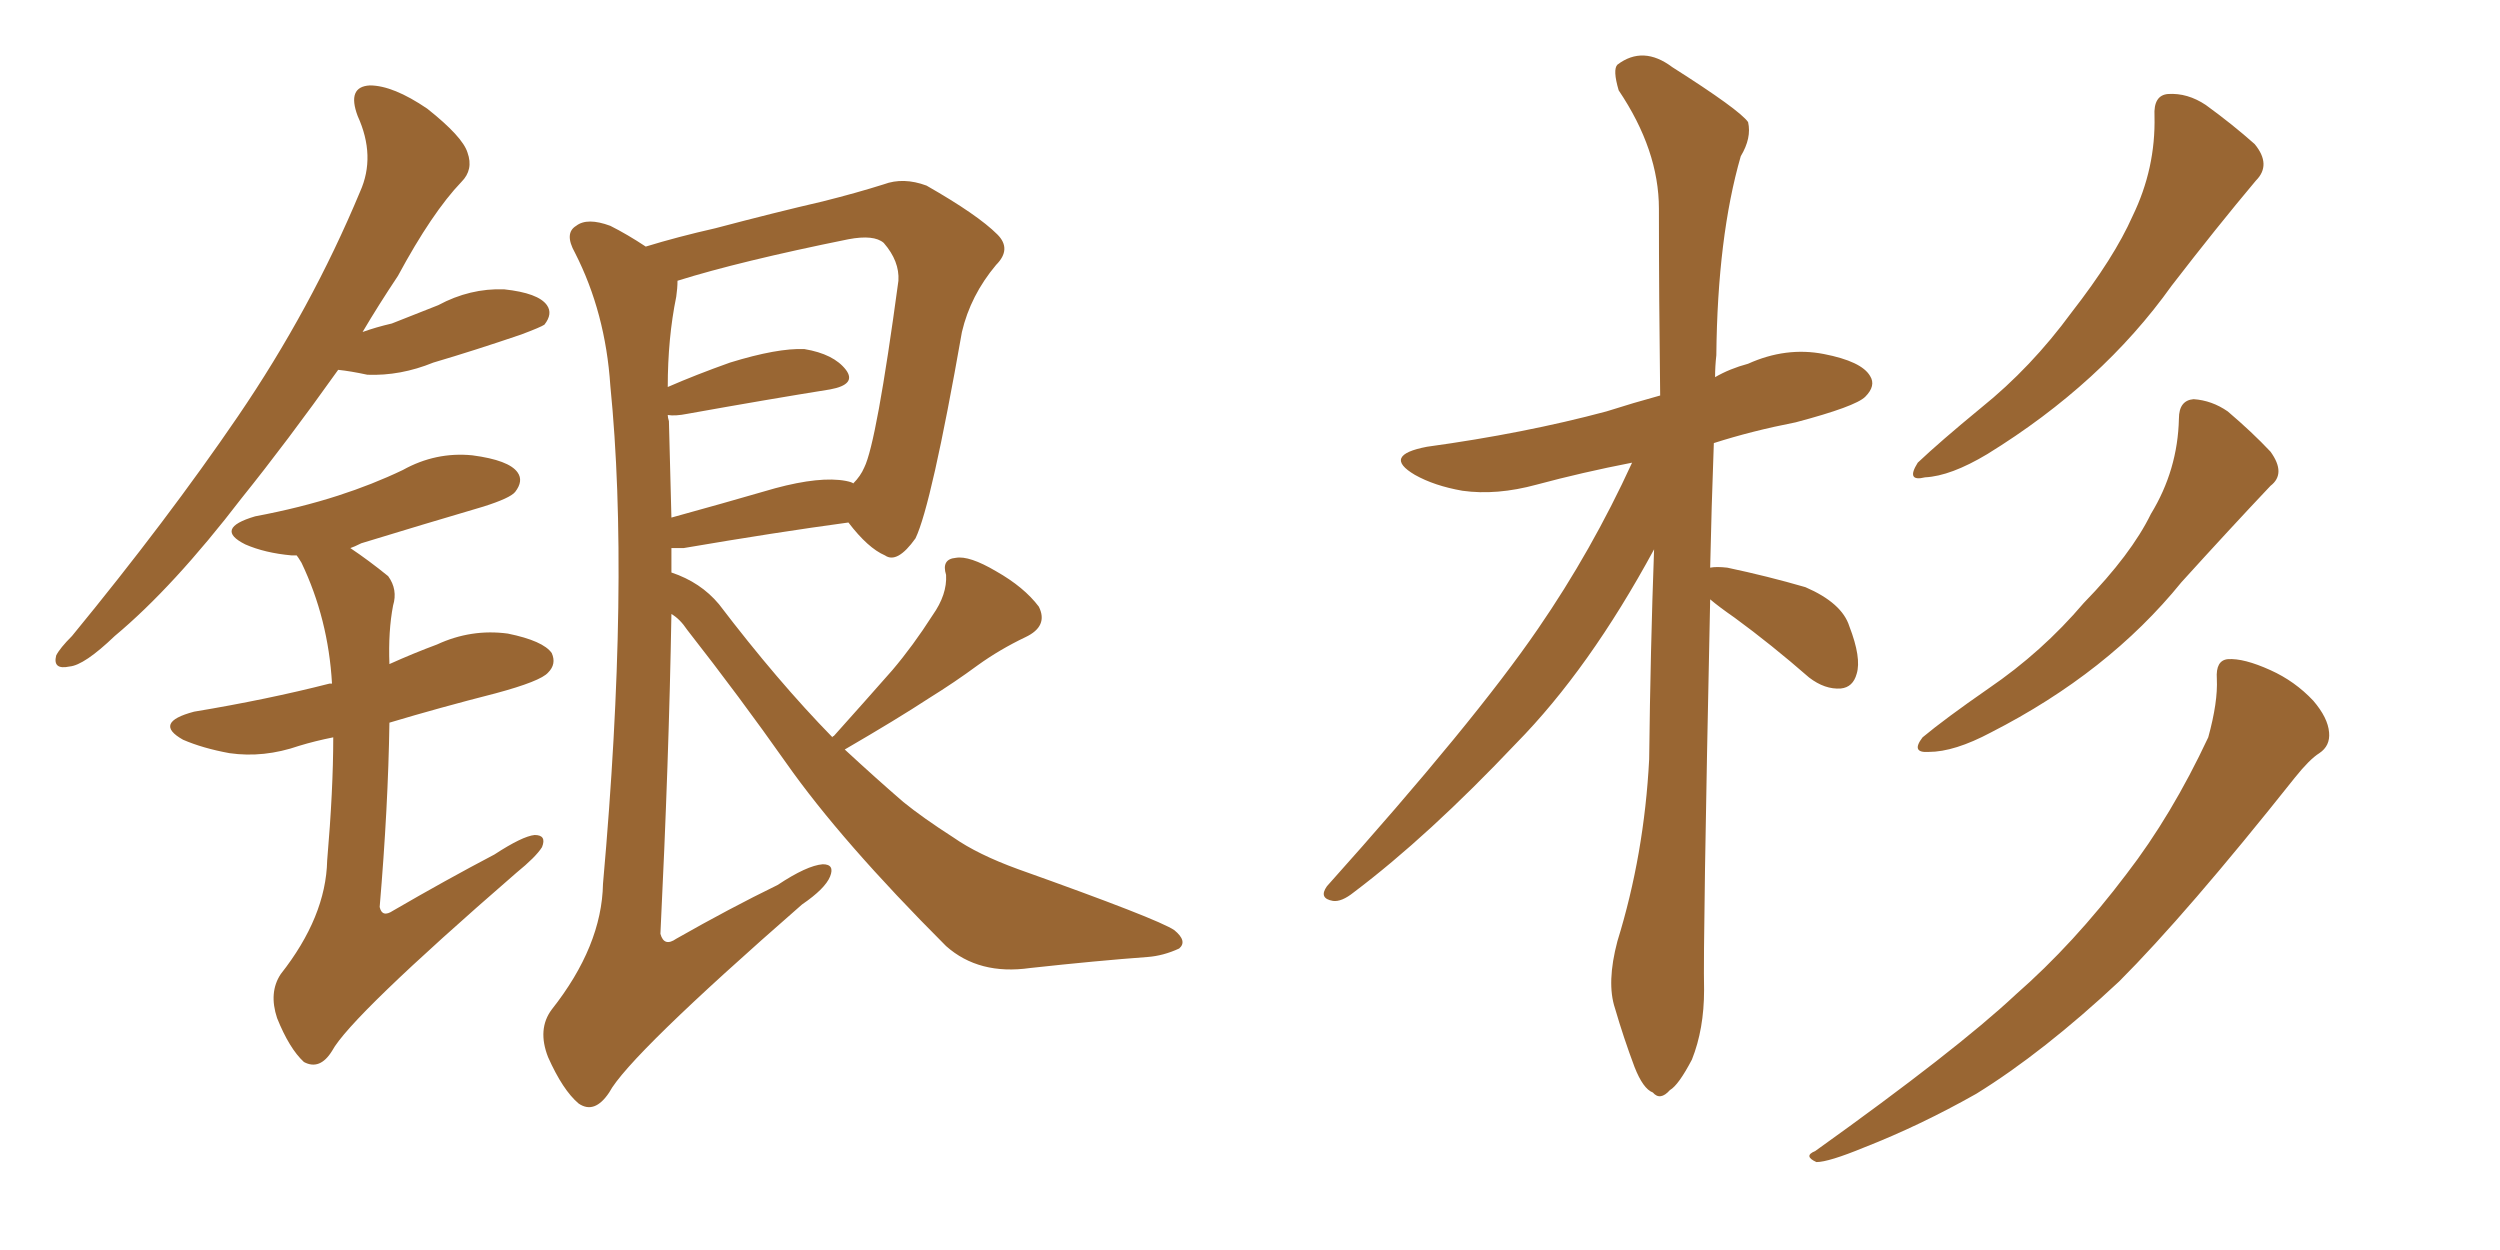 <svg xmlns="http://www.w3.org/2000/svg" xmlns:xlink="http://www.w3.org/1999/xlink" width="300" height="150"><path fill="#996633" padding="10" d="M40.58 44.38L40.58 44.38Q34.42 53.03 29.00 59.77L29.00 59.77Q20.80 70.46 13.77 76.32L13.77 76.32Q10.11 79.83 8.35 79.98L8.35 79.98Q6.30 80.42 6.74 78.66L6.74 78.66Q7.18 77.78 8.64 76.32L8.64 76.32Q20.07 62.40 28.56 49.95L28.56 49.95Q37.35 37.06 43.21 23.00L43.21 23.00Q45.12 18.75 42.92 13.92L42.92 13.92Q41.60 10.40 44.38 10.25L44.38 10.25Q47.17 10.25 51.27 13.04L51.27 13.04Q55.52 16.41 56.10 18.31L56.10 18.31Q56.84 20.36 55.37 21.83L55.37 21.83Q51.86 25.49 47.75 33.11L47.75 33.11Q45.41 36.62 43.51 39.84L43.51 39.84Q45.12 39.26 47.02 38.82L47.02 38.82Q49.95 37.65 52.59 36.62L52.59 36.62Q56.40 34.57 60.50 34.72L60.50 34.72Q64.60 35.16 65.63 36.62L65.63 36.62Q66.36 37.65 65.33 38.96L65.33 38.96Q64.89 39.26 62.55 40.14L62.55 40.14Q56.98 42.04 52.00 43.51L52.00 43.51Q48.05 45.12 44.09 44.97L44.09 44.97Q42.04 44.53 40.58 44.38ZM39.99 88.48L39.99 88.48Q37.79 88.92 35.89 89.50L35.89 89.50Q31.64 90.97 27.54 90.38L27.54 90.38Q24.32 89.79 21.97 88.77L21.97 88.77Q18.31 86.72 23.29 85.40L23.29 85.40Q32.08 83.94 39.55 82.03L39.55 82.03Q39.70 82.03 39.84 82.03L39.84 82.03Q39.40 74.27 36.18 67.53L36.18 67.53Q35.74 66.80 35.60 66.65L35.60 66.65Q35.16 66.65 35.01 66.65L35.01 66.65Q31.79 66.36 29.44 65.33L29.44 65.33Q25.63 63.43 30.62 61.96L30.62 61.96Q36.04 60.94 40.58 59.47L40.58 59.47Q44.68 58.15 48.34 56.40L48.34 56.40Q52.29 54.20 56.69 54.64L56.69 54.64Q61.08 55.22 62.11 56.69L62.11 56.69Q62.84 57.71 61.82 59.03L61.82 59.03Q61.23 59.77 58.01 60.79L58.01 60.79Q50.54 62.99 43.36 65.19L43.36 65.19Q42.48 65.63 42.04 65.77L42.04 65.77Q44.24 67.24 46.58 69.14L46.58 69.14Q47.75 70.75 47.17 72.66L47.17 72.66Q46.58 75.73 46.73 79.69L46.73 79.69Q49.66 78.37 52.44 77.34L52.44 77.34Q56.54 75.44 60.94 76.03L60.94 76.03Q65.19 76.90 66.21 78.37L66.21 78.37Q66.80 79.69 65.77 80.71L65.77 80.71Q64.89 81.74 59.47 83.20L59.47 83.20Q52.59 84.96 46.73 86.72L46.73 86.72Q46.58 96.83 45.56 108.84L45.56 108.84Q45.85 110.16 47.17 109.28L47.17 109.28Q53.47 105.62 59.33 102.54L59.33 102.54Q62.70 100.34 64.16 100.20L64.16 100.20Q65.63 100.20 65.04 101.66L65.04 101.66Q64.31 102.83 61.96 104.74L61.96 104.74Q42.04 122.02 39.84 126.12L39.84 126.12Q38.38 128.47 36.47 127.44L36.47 127.44Q34.72 125.83 33.25 122.17L33.25 122.17Q32.23 119.09 33.69 116.89L33.69 116.89Q39.11 110.01 39.26 103.27L39.26 103.27Q39.99 94.78 39.99 88.48ZM99.90 88.48L99.90 88.48Q99.90 88.33 100.05 88.33L100.05 88.33Q103.86 84.08 107.08 80.42L107.08 80.42Q109.57 77.49 111.91 73.83L111.91 73.83Q113.67 71.34 113.53 68.99L113.53 68.99Q112.94 67.09 114.70 66.94L114.70 66.94Q116.31 66.65 119.53 68.55L119.53 68.55Q122.90 70.46 124.66 72.80L124.66 72.80Q125.83 75.15 123.05 76.46L123.05 76.46Q119.97 77.93 117.33 79.83L117.33 79.83Q114.55 81.88 111.47 83.79L111.47 83.79Q107.67 86.28 101.37 89.94L101.37 89.94Q105.18 93.46 108.40 96.24L108.40 96.24Q110.74 98.14 114.40 100.49L114.40 100.49Q117.33 102.54 122.17 104.30L122.17 104.30Q139.01 110.30 140.92 111.62L140.92 111.62Q142.53 112.94 141.50 113.82L141.50 113.82Q139.60 114.70 137.70 114.84L137.70 114.84Q131.69 115.28 123.63 116.16L123.63 116.16Q117.48 117.04 113.53 113.53L113.53 113.53Q100.93 100.93 94.34 91.55L94.34 91.55Q88.77 83.64 82.47 75.59L82.47 75.59Q81.59 74.27 80.57 73.68L80.57 73.68Q80.27 91.26 79.25 112.06L79.25 112.06Q79.69 113.67 81.15 112.65L81.15 112.65Q87.60 108.98 93.31 106.20L93.31 106.20Q96.83 103.86 98.73 103.71L98.73 103.71Q100.20 103.71 99.61 105.18L99.61 105.18Q99.02 106.64 96.24 108.54L96.24 108.54Q75.44 126.71 73.10 131.10L73.10 131.10Q71.34 133.74 69.43 132.42L69.43 132.42Q67.53 130.81 65.77 126.86L65.77 126.86Q64.45 123.49 66.21 121.14L66.21 121.14Q72.22 113.53 72.36 106.05L72.36 106.05Q75.59 69.73 73.24 46.29L73.24 46.29Q72.66 37.50 68.99 30.32L68.99 30.32Q67.68 27.98 69.14 27.10L69.14 27.10Q70.46 26.07 73.24 27.10L73.24 27.10Q75.29 28.13 77.49 29.59L77.49 29.59Q81.30 28.42 85.84 27.39L85.84 27.39Q93.02 25.49 98.73 24.17L98.73 24.17Q102.83 23.14 106.05 22.12L106.05 22.12Q108.40 21.24 111.18 22.27L111.18 22.27Q117.33 25.78 119.68 28.13L119.68 28.13Q121.44 29.88 119.53 31.79L119.53 31.79Q116.46 35.45 115.43 39.84L115.43 39.84L115.43 39.84Q111.77 60.64 109.86 64.60L109.86 64.60Q107.67 67.68 106.20 66.65L106.20 66.65Q104.15 65.77 101.81 62.70L101.81 62.70Q93.16 63.87 82.03 65.77L82.03 65.77Q81.15 65.77 80.57 65.77L80.57 65.77Q80.57 67.24 80.57 68.70L80.57 68.70Q84.08 69.87 86.28 72.51L86.28 72.51Q93.31 81.74 99.90 88.48ZM101.51 57.71L101.51 57.71L101.51 57.71Q102.25 57.86 102.39 58.01L102.39 58.01Q103.27 57.13 103.71 56.10L103.71 56.10Q105.18 53.17 107.81 33.69L107.81 33.69Q107.96 31.35 106.05 29.15L106.05 29.15Q104.88 28.13 101.81 28.71L101.81 28.71Q88.77 31.35 81.30 33.69L81.30 33.69Q81.30 34.57 81.15 35.60L81.15 35.60Q80.13 40.58 80.13 46.44L80.13 46.44Q83.50 44.97 87.60 43.51L87.60 43.51Q93.31 41.75 96.53 41.89L96.53 41.89Q100.05 42.48 101.51 44.38L101.51 44.38Q102.83 46.14 99.61 46.73L99.61 46.73Q92.29 47.90 82.47 49.66L82.47 49.66Q81.01 49.95 80.13 49.80L80.13 49.80Q80.13 50.10 80.27 50.54L80.27 50.54Q80.42 55.96 80.57 62.11L80.57 62.11Q86.43 60.50 93.02 58.59L93.02 58.59Q98.44 57.13 101.51 57.71ZM205.22 71.92L205.22 71.92Q204.35 113.09 204.49 118.80L204.49 118.80Q204.49 123.49 203.03 127.15L203.03 127.15Q201.42 130.22 200.39 130.81L200.39 130.81Q199.22 132.13 198.34 131.10L198.34 131.10Q197.17 130.66 196.14 128.03L196.14 128.03Q194.82 124.51 193.80 121.00L193.80 121.00Q192.77 117.92 194.09 112.94L194.09 112.94Q197.31 102.54 197.90 91.11L197.90 91.11Q198.05 77.93 198.49 65.92L198.49 65.92Q190.72 80.27 181.93 89.21L181.93 89.21Q171.39 100.34 162.45 107.08L162.45 107.08Q160.99 108.25 159.96 108.11L159.96 108.11Q158.20 107.81 159.23 106.35L159.23 106.35Q176.95 86.57 184.57 75.44L184.57 75.44Q191.02 66.06 195.85 55.52L195.85 55.52Q189.84 56.69 184.42 58.15L184.42 58.15Q179.59 59.47 175.49 58.89L175.49 58.89Q172.12 58.30 169.78 56.98L169.78 56.98Q165.82 54.64 171.24 53.61L171.24 53.61Q182.96 52.00 192.77 49.37L192.77 49.37Q196.00 48.34 199.22 47.46L199.22 47.46Q199.07 35.60 199.07 25.05L199.07 25.05Q199.07 18.02 194.24 10.84L194.24 10.84Q193.51 8.35 194.09 7.76L194.09 7.76Q197.17 5.42 200.68 8.06L200.68 8.06Q208.74 13.18 209.77 14.65L209.77 14.65Q210.21 16.55 208.89 18.75L208.89 18.75Q206.10 28.42 205.96 42.63L205.96 42.63Q205.81 43.95 205.81 45.26L205.81 45.26Q207.57 44.24 209.77 43.65L209.77 43.65Q214.31 41.60 218.85 42.48L218.85 42.48Q223.39 43.36 224.41 45.12L224.41 45.12Q225.15 46.29 223.83 47.61L223.83 47.61Q222.66 48.78 215.48 50.68L215.48 50.68Q210.21 51.71 205.66 53.17L205.66 53.17Q205.37 61.08 205.22 68.12L205.22 68.12Q205.96 67.97 207.28 68.12L207.28 68.12Q212.11 69.14 216.65 70.46L216.65 70.46Q221.04 72.36 221.92 75.15L221.92 75.15Q223.39 78.96 222.80 80.86L222.80 80.86Q222.36 82.47 220.90 82.62L220.90 82.62Q218.99 82.76 217.09 81.30L217.09 81.30Q212.55 77.34 208.15 74.12L208.15 74.12Q206.25 72.80 205.22 71.92ZM258.54 13.92L258.54 13.92Q258.40 11.43 260.16 11.28L260.16 11.28Q262.50 11.13 264.70 12.60L264.70 12.60Q267.92 14.94 270.56 17.29L270.56 17.29Q272.61 19.78 270.70 21.68L270.70 21.68Q266.02 27.25 260.60 34.28L260.60 34.28Q252.25 46.00 238.48 54.49L238.48 54.49Q234.08 57.13 231.01 57.28L231.01 57.28Q228.66 57.86 230.13 55.52L230.13 55.52Q232.76 53.03 237.74 48.93L237.74 48.93Q243.75 44.09 248.58 37.50L248.58 37.50Q253.71 30.91 255.91 25.93L255.91 25.93Q258.69 20.21 258.54 13.92ZM261.47 50.24L261.47 50.24Q261.47 48.05 263.23 47.90L263.23 47.90Q265.43 48.05 267.33 49.37L267.33 49.37Q270.26 51.86 272.46 54.20L272.46 54.20Q274.37 56.84 272.46 58.30L272.46 58.30Q267.48 63.57 261.77 69.87L261.77 69.87Q252.98 80.71 238.92 87.89L238.92 87.89Q234.52 90.23 231.45 90.23L231.45 90.23Q229.25 90.38 230.71 88.48L230.71 88.48Q233.35 86.28 238.62 82.62L238.62 82.62Q245.07 78.22 250.05 72.36L250.05 72.36Q255.76 66.50 258.11 61.67L258.11 61.67Q261.33 56.40 261.47 50.24ZM266.02 81.45L266.02 81.45L266.02 81.45Q265.87 79.25 267.33 79.10L267.33 79.10Q269.24 78.96 272.46 80.42L272.46 80.42Q275.39 81.74 277.59 84.08L277.59 84.08Q279.35 86.13 279.49 87.89L279.49 87.89Q279.64 89.50 278.32 90.38L278.32 90.38Q277.15 91.11 275.39 93.31L275.39 93.31Q262.35 109.72 254.30 117.77L254.30 117.77Q245.21 126.27 237.16 131.25L237.16 131.25Q230.42 135.06 223.68 137.70L223.68 137.70Q219.43 139.45 217.97 139.45L217.97 139.45Q216.36 138.72 217.82 138.13L217.82 138.13Q234.81 125.98 241.85 119.38L241.85 119.38Q248.88 113.23 255.18 104.88L255.18 104.88Q260.60 97.85 264.99 88.48L264.99 88.48Q266.16 84.23 266.02 81.45Z"/></svg>